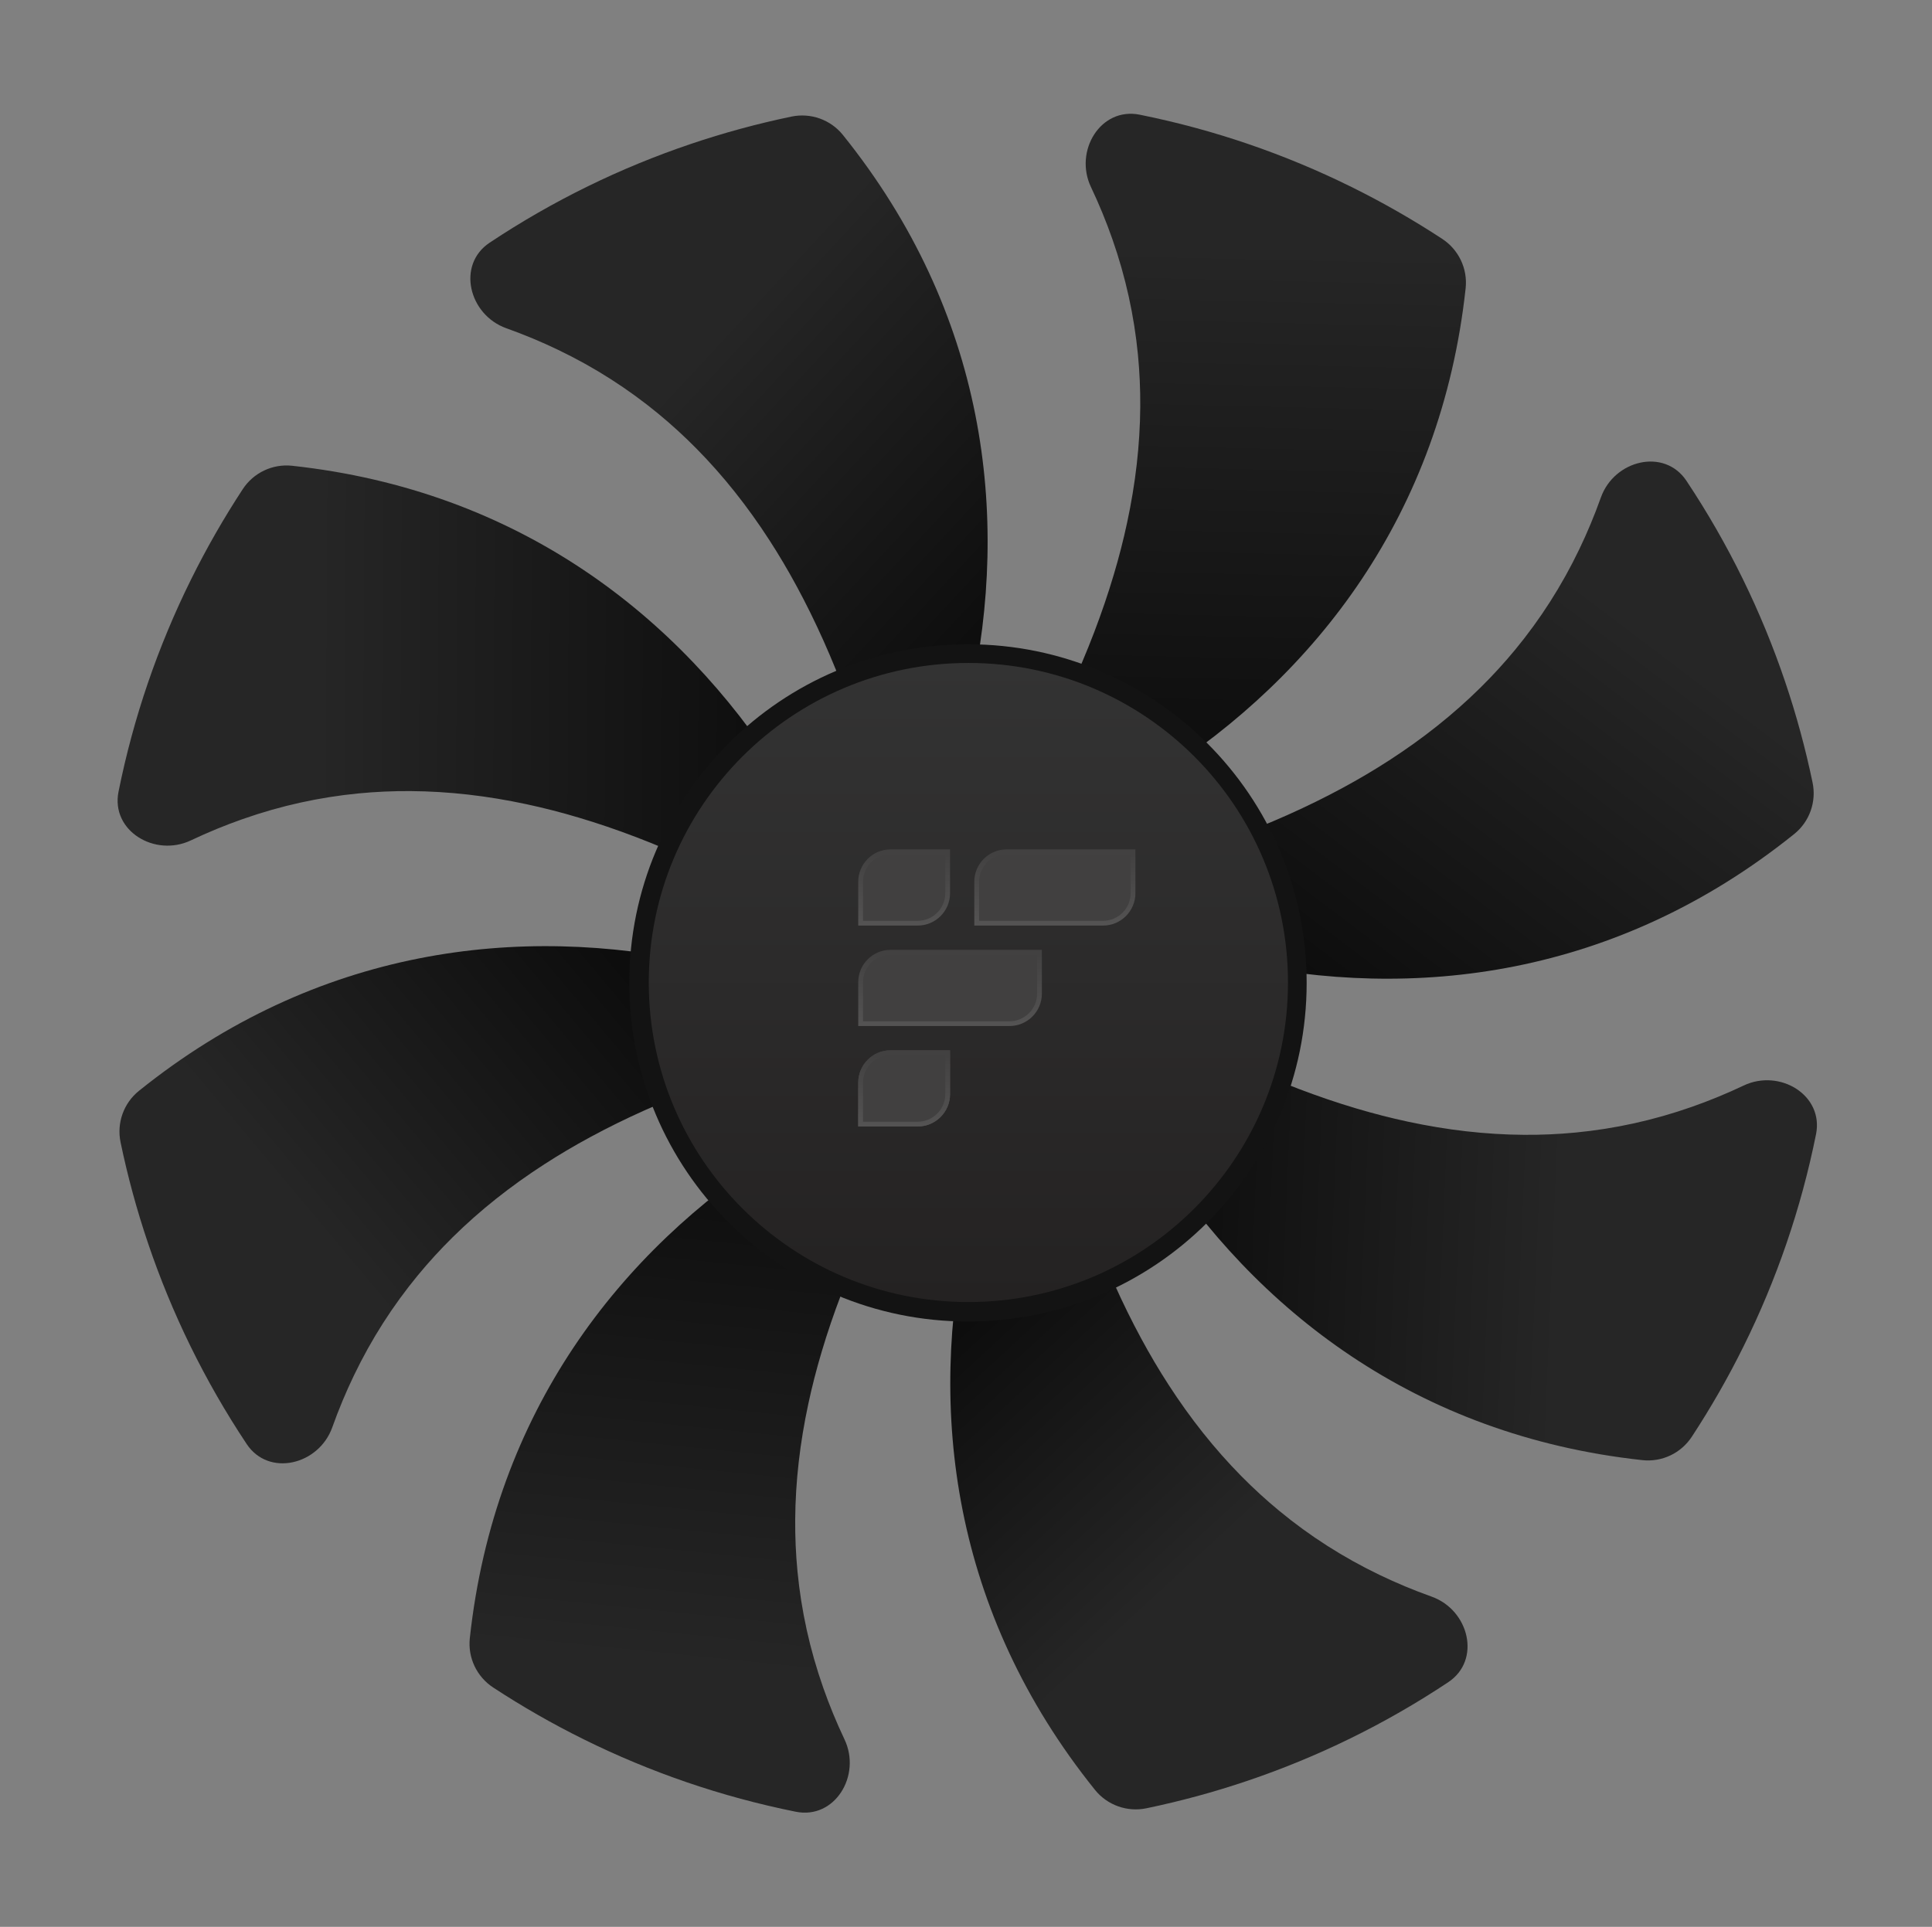 <svg width="405" height="404" viewBox="0 0 405 404" fill="none" xmlns="http://www.w3.org/2000/svg">
<rect x="0" y="0" width="405" height="404" fill="#808080" stroke="none"/>
<path d="M302.329 50.085V50.085C305.78 52.343 307.683 56.342 307.238 60.441C302.083 107.929 275.758 141.604 242.726 162.722C238.761 165.256 233.671 164.521 229.76 161.903C226.505 159.723 222.97 157.929 219.22 156.586C218.854 156.455 218.687 156.03 218.863 155.683V155.683C220.768 152.033 222.554 148.408 224.212 144.803C227.993 136.585 231.101 128.487 233.479 120.484C234.564 116.84 235.499 113.21 236.269 109.605C238.033 101.406 238.973 93.306 239.029 85.284C239.054 81.642 238.895 78.014 238.546 74.404C237.754 66.228 235.99 58.13 233.166 50.085C231.891 46.447 230.404 42.822 228.69 39.206V39.206C225.111 31.649 230.71 22.399 238.908 24.047C254.529 27.188 269.425 32.333 283.315 39.206C289.887 42.454 296.238 46.092 302.329 50.085Z" fill="url(#paint0_linear_4842_6123)"/>
<path d="M379.964 164.074V164.074C380.808 168.11 379.326 172.284 376.112 174.868C338.888 204.802 296.462 209.999 258.172 201.574C253.576 200.563 250.497 196.444 249.583 191.827C248.822 187.984 247.591 184.216 245.89 180.615C245.723 180.263 245.905 179.844 246.275 179.723V179.723C250.204 178.49 254.03 177.189 257.751 175.812C266.235 172.675 274.159 169.147 281.499 165.169C284.844 163.36 288.072 161.454 291.166 159.449C298.21 154.899 304.603 149.836 310.315 144.203C312.907 141.646 315.36 138.968 317.667 136.168C322.887 129.827 327.366 122.854 331.058 115.169C332.729 111.694 334.241 108.079 335.586 104.311V104.311C338.398 96.436 348.899 93.855 353.53 100.817C362.355 114.083 369.249 128.255 374.212 142.936C376.562 149.88 378.48 156.943 379.964 164.074Z" fill="url(#paint1_linear_4842_6123)"/>
<path d="M354.651 301.235V301.235C352.394 304.686 348.395 306.589 344.296 306.144C296.808 300.989 263.133 274.664 242.015 241.632C239.48 237.667 240.216 232.577 242.834 228.666C245.013 225.411 246.808 221.876 248.151 218.126C248.282 217.76 248.707 217.592 249.054 217.768V217.768C252.704 219.674 256.329 221.46 259.934 223.118C268.152 226.899 276.25 230.007 284.252 232.385C287.897 233.47 291.527 234.405 295.132 235.175C303.33 236.938 311.431 237.879 319.453 237.935C323.095 237.96 326.722 237.801 330.333 237.452C338.509 236.659 346.607 234.896 354.651 232.072C358.29 230.797 361.915 229.309 365.531 227.596V227.596C373.088 224.016 382.338 229.616 380.69 237.813C377.549 253.435 372.404 268.331 365.531 282.221C362.283 288.792 358.645 295.143 354.651 301.235Z" fill="url(#paint2_linear_4842_6123)"/>
<path d="M240.336 379.134V379.134C236.3 379.978 232.126 378.496 229.542 375.283C199.608 338.059 194.411 295.633 202.836 257.343C203.847 252.747 207.966 249.667 212.583 248.753C216.426 247.993 220.194 246.762 223.795 245.06C224.147 244.894 224.566 245.076 224.687 245.446V245.446C225.92 249.374 227.221 253.2 228.598 256.922C231.735 265.406 235.263 273.33 239.241 280.67C241.05 284.014 242.956 287.242 244.961 290.336C249.511 297.38 254.574 303.773 260.207 309.485C262.764 312.078 265.442 314.531 268.242 316.837C274.583 322.058 281.556 326.537 289.241 330.229C292.716 331.9 296.331 333.411 300.099 334.757V334.757C307.974 337.569 310.555 348.069 303.593 352.7C290.327 361.525 276.155 368.42 261.474 373.383C254.53 375.733 247.467 377.65 240.336 379.134Z" fill="url(#paint3_linear_4842_6123)"/>
<path d="M103.395 353.821V353.821C99.944 351.564 98.041 347.565 98.486 343.466C103.641 295.978 129.966 262.303 162.998 241.185C166.963 238.65 172.053 239.386 175.964 242.004C179.219 244.183 182.754 245.978 186.504 247.321C186.87 247.452 187.037 247.877 186.861 248.224V248.224C184.956 251.874 183.17 255.499 181.512 259.104C177.731 267.322 174.623 275.42 172.245 283.422C171.16 287.067 170.225 290.697 169.455 294.302C167.691 302.5 166.751 310.601 166.695 318.623C166.67 322.265 166.829 325.892 167.178 329.503C167.97 337.679 169.734 345.777 172.558 353.821C173.833 357.46 175.32 361.085 177.034 364.701V364.701C180.613 372.258 175.014 381.508 166.816 379.86C151.195 376.719 136.299 371.573 122.409 364.701C115.837 361.453 109.486 357.814 103.395 353.821Z" fill="url(#paint4_linear_4842_6123)"/>
<path d="M25.276 239.506V239.506C24.432 235.47 25.914 231.297 29.127 228.712C66.351 198.779 108.777 193.581 147.067 202.006C151.663 203.017 154.742 207.137 155.656 211.753C156.417 215.596 157.648 219.365 159.35 222.966C159.516 223.318 159.334 223.736 158.964 223.858V223.858C155.035 225.091 151.209 226.391 147.488 227.768C139.004 230.905 131.08 234.433 123.74 238.411C120.395 240.221 117.167 242.127 114.074 244.131C107.03 248.681 100.637 253.744 94.924 259.377C92.332 261.935 89.879 264.612 87.573 267.412C82.352 273.754 77.873 280.727 74.181 288.412C72.51 291.886 70.999 295.501 69.653 299.27V299.27C66.841 307.144 56.341 309.726 51.71 302.764C42.885 289.497 35.99 275.326 31.027 260.644C28.677 253.701 26.759 246.637 25.276 239.506Z" fill="url(#paint5_linear_4842_6123)"/>
<path d="M50.885 102.565V102.565C53.142 99.115 57.141 97.211 61.24 97.656C108.728 102.811 142.403 129.136 163.521 162.168C166.056 166.133 165.32 171.223 162.702 175.134C160.523 178.389 158.728 181.924 157.385 185.674C157.254 186.041 156.829 186.208 156.482 186.032V186.032C152.832 184.126 149.207 182.34 145.602 180.683C137.384 176.902 129.287 173.793 121.284 171.416C117.639 170.33 114.009 169.395 110.404 168.625C102.206 166.862 94.105 165.921 86.083 165.866C82.441 165.84 78.814 166 75.203 166.348C67.027 167.141 58.929 168.904 50.885 171.728C47.246 173.003 43.621 174.491 40.005 176.204V176.204C32.448 179.784 23.198 174.184 24.847 165.987C27.987 150.366 33.133 135.47 40.005 121.579C43.253 115.008 46.892 108.657 50.885 102.565Z" fill="url(#paint6_linear_4842_6123)"/>
<path d="M165.904 24.446V24.446C169.94 23.602 174.114 25.084 176.698 28.298C206.631 65.521 211.829 107.947 203.404 146.237C202.393 150.833 198.274 153.913 193.657 154.827C189.814 155.588 186.045 156.818 182.445 158.52C182.092 158.687 181.674 158.504 181.553 158.134V158.134C180.319 154.206 179.019 150.38 177.642 146.659C174.505 138.174 170.977 130.25 166.999 122.91C165.19 119.566 163.284 116.338 161.279 113.244C156.729 106.2 151.666 99.807 146.033 94.095C143.476 91.502 140.798 89.05 137.998 86.743C131.657 81.522 124.684 77.043 116.998 73.352C113.524 71.68 109.909 70.169 106.14 68.823V68.823C98.266 66.011 95.684 55.511 102.646 50.88C115.913 42.055 130.084 35.16 144.766 30.198C151.709 27.848 158.773 25.93 165.904 24.446Z" fill="url(#paint7_linear_4842_6123)"/>
<path d="M202.913 135.084C163.7 135.084 131.915 166.871 131.915 206.081C131.915 245.291 163.7 277.079 202.913 277.079C242.126 277.079 273.911 245.291 273.911 206.081C273.911 166.871 242.126 135.084 202.913 135.084Z" fill="#131313"/>
<path d="M202.999 139C165.995 139 136 168.996 136 205.997C136 242.999 165.995 272.995 202.999 272.995C240.002 272.995 269.997 242.999 269.997 205.997C269.997 168.996 240.002 139 202.999 139Z" fill="url(#paint8_linear_4842_6123)"/>
<path d="M238.012 187.27C238.012 191.02 234.972 194.06 231.222 194.06H204.241V184.872C204.241 181.122 207.281 178.082 211.031 178.082H238.012V187.27Z" fill="#414040"/>
<path d="M231.222 193.56H204.741V184.872C204.741 181.398 207.557 178.582 211.031 178.582H237.512V187.27C237.512 190.744 234.696 193.56 231.222 193.56Z" stroke="url(#paint9_linear_4842_6123)" stroke-opacity="0.1"/>
<path d="M199.157 187.27C199.157 191.02 196.117 194.06 192.367 194.06H179.911V184.872C179.911 181.122 182.952 178.082 186.702 178.082H199.157V187.27Z" fill="#414040"/>
<path d="M192.367 193.56H180.411V184.872C180.411 181.398 183.228 178.582 186.702 178.582H198.657V187.27C198.657 190.744 195.841 193.56 192.367 193.56Z" stroke="url(#paint10_linear_4842_6123)" stroke-opacity="0.1"/>
<path d="M199.157 229.393C199.157 233.143 196.117 236.183 192.367 236.183H179.911V226.996C179.911 223.246 182.952 220.206 186.702 220.206H199.157V229.393Z" fill="#414040"/>
<path d="M192.367 235.683H180.411V226.996C180.411 223.522 183.228 220.706 186.702 220.706H198.657V229.393C198.657 232.867 195.841 235.683 192.367 235.683Z" stroke="url(#paint11_linear_4842_6123)" stroke-opacity="0.1"/>
<path d="M218.404 208.333C218.404 212.083 215.364 215.123 211.614 215.123H179.912V205.936C179.912 202.186 182.952 199.145 186.702 199.145H218.404V208.333Z" fill="#414040"/>
<path d="M211.614 214.623H180.412V205.936C180.412 202.462 183.228 199.645 186.702 199.645H217.904V208.333C217.904 211.807 215.087 214.623 211.614 214.623Z" stroke="url(#paint12_linear_4842_6123)" stroke-opacity="0.1"/>
<path d="M199.157 229.394C199.157 233.144 196.117 236.184 192.367 236.184H179.911V226.997C179.911 223.246 182.952 220.206 186.702 220.206H199.157V229.394Z" fill="#414040"/>
<path d="M192.367 235.684H180.411V226.997C180.411 223.522 183.228 220.706 186.702 220.706H198.657V229.394C198.657 232.868 195.841 235.684 192.367 235.684Z" stroke="url(#paint13_linear_4842_6123)" stroke-opacity="0.1"/>
<defs>
<linearGradient id="paint0_linear_4842_6123" x1="255.412" y1="162.082" x2="257.912" y2="52.082" gradientUnits="userSpaceOnUse">
<stop stop-color="#0D0D0D"/>
<stop offset="1" stop-color="#262626"/>
</linearGradient>
<linearGradient id="paint1_linear_4842_6123" x1="279.411" y1="208.582" x2="339.911" y2="128.582" gradientUnits="userSpaceOnUse">
<stop stop-color="#0D0D0D"/>
<stop offset="1" stop-color="#262626"/>
</linearGradient>
<linearGradient id="paint2_linear_4842_6123" x1="244.912" y1="251.082" x2="327.412" y2="254.582" gradientUnits="userSpaceOnUse">
<stop stop-color="#0D0D0D"/>
<stop offset="1" stop-color="#262626"/>
</linearGradient>
<linearGradient id="paint3_linear_4842_6123" x1="206.912" y1="273.582" x2="254.412" y2="325.082" gradientUnits="userSpaceOnUse">
<stop stop-color="#0D0D0D"/>
<stop offset="1" stop-color="#262626"/>
</linearGradient>
<linearGradient id="paint4_linear_4842_6123" x1="153.911" y1="241.082" x2="142.911" y2="349.082" gradientUnits="userSpaceOnUse">
<stop stop-color="#0D0D0D"/>
<stop offset="1" stop-color="#262626"/>
</linearGradient>
<linearGradient id="paint5_linear_4842_6123" x1="131.412" y1="203.582" x2="66.412" y2="258.082" gradientUnits="userSpaceOnUse">
<stop stop-color="#0D0D0D"/>
<stop offset="1" stop-color="#262626"/>
</linearGradient>
<linearGradient id="paint6_linear_4842_6123" x1="163.911" y1="152.582" x2="66.412" y2="152.082" gradientUnits="userSpaceOnUse">
<stop stop-color="#0D0D0D"/>
<stop offset="1" stop-color="#262626"/>
</linearGradient>
<linearGradient id="paint7_linear_4842_6123" x1="207.412" y1="135.082" x2="144.412" y2="76.582" gradientUnits="userSpaceOnUse">
<stop stop-color="#0D0D0D"/>
<stop offset="1" stop-color="#262626"/>
</linearGradient>
<linearGradient id="paint8_linear_4842_6123" x1="202.999" y1="272.995" x2="202.999" y2="139" gradientUnits="userSpaceOnUse">
<stop stop-color="#242222"/>
<stop offset="1" stop-color="#333333"/>
</linearGradient>
<linearGradient id="paint9_linear_4842_6123" x1="221.126" y1="194.06" x2="221.126" y2="178.082" gradientUnits="userSpaceOnUse">
<stop stop-color="white"/>
<stop offset="1" stop-color="white" stop-opacity="0"/>
</linearGradient>
<linearGradient id="paint10_linear_4842_6123" x1="189.534" y1="194.06" x2="189.534" y2="178.082" gradientUnits="userSpaceOnUse">
<stop stop-color="white"/>
<stop offset="1" stop-color="white" stop-opacity="0"/>
</linearGradient>
<linearGradient id="paint11_linear_4842_6123" x1="189.534" y1="236.183" x2="189.534" y2="220.206" gradientUnits="userSpaceOnUse">
<stop stop-color="white"/>
<stop offset="1" stop-color="white" stop-opacity="0"/>
</linearGradient>
<linearGradient id="paint12_linear_4842_6123" x1="199.158" y1="215.123" x2="199.158" y2="199.145" gradientUnits="userSpaceOnUse">
<stop stop-color="white"/>
<stop offset="1" stop-color="white" stop-opacity="0"/>
</linearGradient>
<linearGradient id="paint13_linear_4842_6123" x1="189.534" y1="236.184" x2="189.534" y2="220.206" gradientUnits="userSpaceOnUse">
<stop stop-color="white"/>
<stop offset="1" stop-color="white" stop-opacity="0"/>
</linearGradient>
</defs>
</svg>
